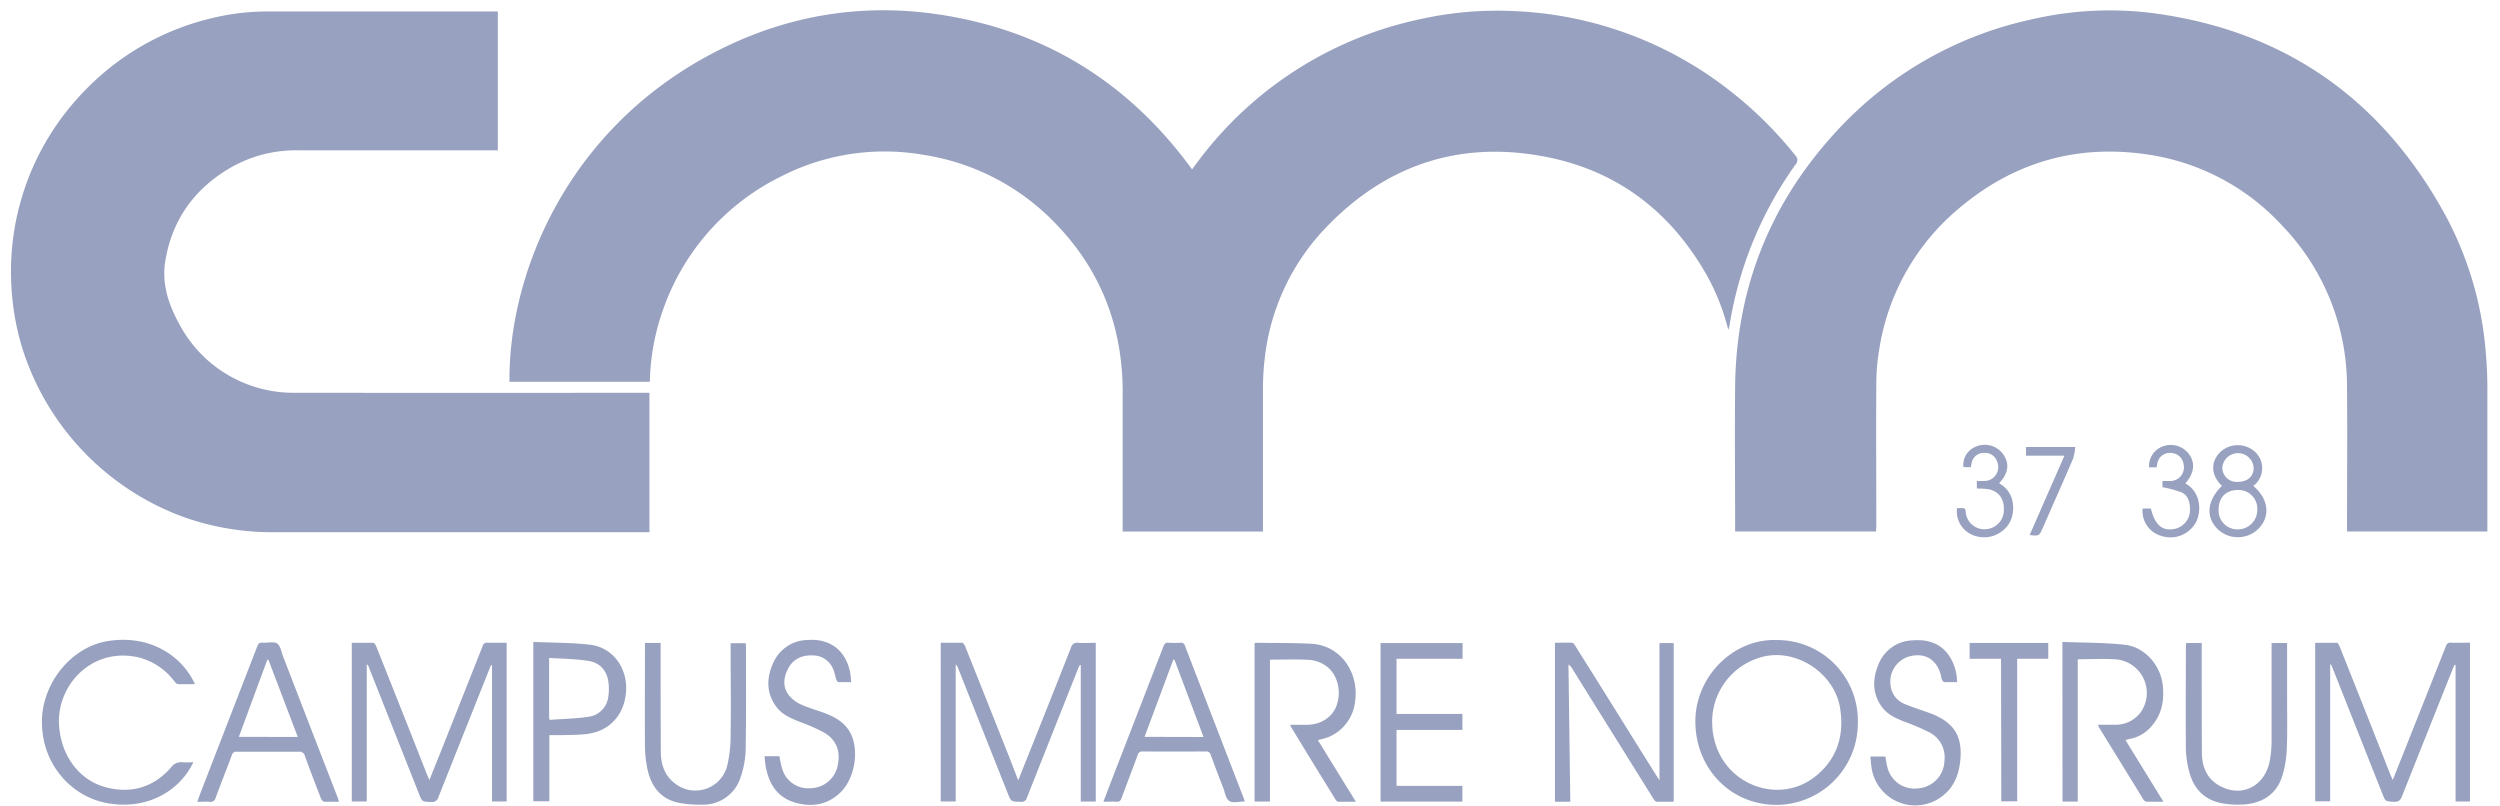 <?xml version="1.0" encoding="UTF-8" standalone="no"?>
<svg
   xmlns:dc="http://purl.org/dc/elements/1.1/"
   xmlns:cc="http://creativecommons.org/ns#"
   xmlns:rdf="http://www.w3.org/1999/02/22-rdf-syntax-ns#"
   xmlns:svg="http://www.w3.org/2000/svg"
   xmlns="http://www.w3.org/2000/svg"
   xmlns:sodipodi="http://sodipodi.sourceforge.net/DTD/sodipodi-0.dtd"
   xmlns:inkscape="http://www.inkscape.org/namespaces/inkscape"
   viewBox="0 0 667.44 215.28"
   version="1.1"
   id="svg153"
   sodipodi:docname="cmn_g.svg"
   inkscape:export-filename="C:\Bitnami\wampstack-7.1.19-0\apache2\htdocs\cas\assets\img\cmn.png"
   inkscape:export-xdpi="96"
   inkscape:export-ydpi="96"
   inkscape:version="0.92.4 (5da689c313, 2019-01-14)">
  <sodipodi:namedview
     id="namedview155"
     pagecolor="#ffffff"
     bordercolor="#666666"
     borderopacity="1.0"
     inkscape:pageshadow="2"
     inkscape:pageopacity="0.0"
     inkscape:pagecheckerboard="0"
     showgrid="false"
     inkscape:zoom="1.7215031"
     inkscape:cx="333.72"
     inkscape:cy="107.75467"
     inkscape:window-width="1920"
     inkscape:window-height="1017"
     inkscape:window-x="1272"
     inkscape:window-y="-8"
     inkscape:window-maximized="1"
     inkscape:current-layer="Capa_1-2" />
  <defs
     id="defs85">
    <style
       id="style83">.cls-1{fill:#fefefe;}.cls-2{fill:#c3d027;}.cls-3{fill:#e9891a;}.cls-4{fill:#78c3e8;}.cls-5{fill:#727b82;}</style>
  </defs>
  <title
     id="title87">Recurso 1</title>
  <g
     id="Capa_2"
     data-name="Capa 2">
    <g
       id="Capa_1-2"
       data-name="Capa 1">
      <path
         class="cls-2"
         d="M173.65,102.06H136.18c-.3-27.84,14.55-66.59,53.72-87.44C212,2.84,235.51,0,259.86,5.72S303.6,25,318.41,45.34c1.09-1.45,2.09-2.84,3.15-4.17a99.71,99.71,0,0,1,58.07-36,94.6,94.6,0,0,1,25.13-2.07,100,100,0,0,1,57.17,21.18,104.62,104.62,0,0,1,17.53,17.32,1.68,1.68,0,0,1,.06,2.44,101.44,101.44,0,0,0-17.64,43.07,5.09,5.09,0,0,1-.13.58,4.29,4.29,0,0,1-.2.45,58.87,58.87,0,0,0-5.63-14.38c-9.84-17.46-24.54-28.5-44.29-32-22.41-4-41.66,2.67-57.37,19a59.92,59.92,0,0,0-16.44,35,66.72,66.72,0,0,0-.48,7.89c0,12.28,0,24.56,0,36.84v1.53H299.89v-1.42c0-11.92,0-23.84,0-35.76,0-17.12-5.61-32.12-17.49-44.59a61.87,61.87,0,0,0-35.6-18.78,60.62,60.62,0,0,0-38,5.7A62.65,62.65,0,0,0,177.3,82.47,61.06,61.06,0,0,0,173.65,102.06Z"
         transform="translate(-0.16 -0.12)"
         id="path91"
         style="fill:#98a1bf;fill-opacity:1" />
      <path
         class="cls-3"
         d="M501,142H463.4v-1.37c0-12.52-.13-25,0-37.56.33-25.35,8.88-47.61,25.8-66.51A99.15,99.15,0,0,1,542.39,5.33a92.29,92.29,0,0,1,33.11-1.63c34.9,4.79,60.62,23,77.46,53.76a92.49,92.49,0,0,1,10.84,36.73c.27,3.06.42,6.14.43,9.21,0,12.36,0,24.72,0,37.08V142H626.76v-1.42c0-12.36.11-24.72,0-37.08a61.86,61.86,0,0,0-17.35-43.18,60.68,60.68,0,0,0-36.22-19c-18.75-2.71-35.52,2.17-50,14.4a61.28,61.28,0,0,0-21.3,37.55,57.11,57.11,0,0,0-.8,9.18c-.09,12.68,0,25.36,0,38Z"
         transform="translate(-0.16 -0.12)"
         id="path93"
         style="fill:#98a1bf;fill-opacity:1" />
      <path
         class="cls-4"
         d="M133.07,3.19V40.25h-1.58q-25.86,0-51.72,0a35.16,35.16,0,0,0-17.48,4.31c-9.93,5.58-16.12,13.91-18,25.23-1,6.07.87,11.66,3.75,16.87a34.35,34.35,0,0,0,23.86,17.68,32.55,32.55,0,0,0,6.65.64q46.68.06,93.35,0h1.64V142.2h-1.47c-32.8,0-65.6,0-98.39,0a70.51,70.51,0,0,1-24-3.87A70.54,70.54,0,0,1,6,92.71,68.75,68.75,0,0,1,3.2,76.49a69,69,0,0,1,19-51.56A69.22,69.22,0,0,1,56.31,5.07,62.42,62.42,0,0,1,71.47,3.18q30,0,60,0Z"
         transform="translate(-0.16 -0.12)"
         id="path95"
         style="fill:#98a1bf;fill-opacity:1" />
      <path
         class="cls-5"
         d="M272,208.44,276.18,198c3.32-8.35,6.65-16.68,9.92-25a1.63,1.63,0,0,1,1.9-1.26c1.54.1,3.09,0,4.7,0v42.37h-4V177.68l-.22-.06c-.13.25-.28.49-.39.75q-6.9,17.36-13.77,34.72a1.46,1.46,0,0,1-1.66,1.09c-2.55-.05-2.56,0-3.51-2.4L256,178.64a3.35,3.35,0,0,0-.69-1.16V214.1h-4V171.72c1.93,0,3.83,0,5.73,0,.29,0,.65.6.81,1q5.82,14.57,11.6,29.15Z"
         transform="translate(-0.16 -0.12)"
         id="path97"
         style="fill:#98a1bf;fill-opacity:1" />
      <path
         class="cls-5"
         d="M135.43,214.1h-3.91V177.73l-.22-.07c-.15.32-.32.63-.45,1q-6.81,17.08-13.6,34.16a1.81,1.81,0,0,1-2.05,1.42c-2.33-.11-2.32,0-3.19-2.21L98.59,178.15a1.37,1.37,0,0,0-.51-.7V214.1h-4V171.73c1.9,0,3.84,0,5.77,0,.28,0,.61.64.77,1q4.13,10.34,8.23,20.7L114.2,207c.16.4.35.78.61,1.36,1.18-3,2.3-5.72,3.4-8.5q5.42-13.64,10.81-27.28a1.16,1.16,0,0,1,1.3-.87c1.67,0,3.35,0,5.11,0Z"
         transform="translate(-0.16 -0.12)"
         id="path99"
         style="fill:#98a1bf;fill-opacity:1" />
      <path
         class="cls-5"
         d="M622.26,177.53v36.53h-4V171.73c1.9,0,3.85,0,5.78,0,.28,0,.61.65.77,1.05q4.13,10.34,8.23,20.7L638.36,207c.16.39.35.78.61,1.36l3.21-8.06q5.51-13.86,11-27.72a1.16,1.16,0,0,1,1.3-.88c1.67.05,3.35,0,5.11,0V214.1h-3.85V177.66l-.25-.06c-.14.3-.3.59-.42.89q-6.82,17.07-13.61,34.15c-.43,1.09-.89,1.64-2.2,1.55-2.22-.15-2.22,0-3.08-2.2L623,178.72c-.16-.41-.34-.8-.51-1.21Z"
         transform="translate(-0.16 -0.12)"
         id="path101"
         style="fill:#98a1bf;fill-opacity:1" />
      <path
         class="cls-5"
         d="M474.56,171a21.51,21.51,0,0,1,21.6,21.78A21.83,21.83,0,0,1,474,215c-12-.24-21.2-9.78-21.22-22.32C452.81,180.53,463.14,170.52,474.56,171Zm-17.28,22.27a21,21,0,0,0,.15,2.22,22.63,22.63,0,0,0,.69,3.15c3.49,11.47,17.34,16.13,26.6,8.84,5.91-4.65,7.86-11,6.71-18.27-1.39-8.85-10.65-15.44-19.48-14A17.88,17.88,0,0,0,457.27,193.23Z"
         transform="translate(-0.16 -0.12)"
         id="path103"
         style="fill:#98a1bf;fill-opacity:1" />
      <path
         class="cls-5"
         d="M443.2,208.48c0-6.15,0-12.26,0-18.37s0-12.14,0-18.3H447v42.35c-1.51,0-3.06,0-4.59,0-.31,0-.65-.51-.87-.86q-10.86-17.38-21.7-34.78a3,3,0,0,0-.94-1l.49,36.64H415.3V171.72c1.52,0,3-.07,4.52,0,.37,0,.79.58,1,1q8,12.7,15.89,25.41Z"
         transform="translate(-0.16 -0.12)"
         id="path105"
         style="fill:#98a1bf;fill-opacity:1" />
      <path
         class="cls-5"
         d="M352,197.72l10.14,16.44c-1.75,0-3.24,0-4.73,0-.24,0-.53-.33-.68-.57q-6-9.69-11.9-19.4a4.31,4.31,0,0,1-.22-.56c1.57,0,3,0,4.5,0,3.87-.06,7-2.19,8-5.51,1.24-3.82,0-8.22-3.07-10.31a8.87,8.87,0,0,0-4.19-1.51c-3.49-.21-7-.07-10.64-.07v37.88h-4.11V171.83a1.34,1.34,0,0,1,.35-.1c4.91.07,9.83,0,14.74.25,8.17.46,12.76,7.94,11.77,15.24a11.66,11.66,0,0,1-6.87,9.57A22.25,22.25,0,0,1,352,197.72Z"
         transform="translate(-0.16 -0.12)"
         id="path107"
         style="fill:#98a1bf;fill-opacity:1" />
      <path
         class="cls-5"
         d="M550.78,171.5c5.62.23,11.15.15,16.61.75s9.7,5.59,10.21,11.06c.36,3.84-.27,7.39-2.83,10.44a10.07,10.07,0,0,1-6.25,3.69,7.31,7.31,0,0,0-.9.28l10.13,16.44c-1.66,0-3.09,0-4.5,0a1.23,1.23,0,0,1-.82-.55q-6-9.73-12-19.49a2.17,2.17,0,0,1-.11-.51c1.51,0,3,0,4.43,0a8.31,8.31,0,0,0,7.16-3.67,9,9,0,0,0-7.19-13.81c-3.23-.19-6.47,0-9.85,0v38h-4.07Z"
         transform="translate(-0.16 -0.12)"
         id="path109"
         style="fill:#98a1bf;fill-opacity:1" />
      <path
         class="cls-5"
         d="M51.78,203.6c-3.21,6.92-11.41,12.84-22.64,11C19.25,213,11.08,204,11.36,192.32c.24-10.11,8-19.55,17.64-21.06,11.67-1.82,20,4.41,23.2,11.51-1.51,0-3,.05-4.44,0-.38,0-.8-.44-1.07-.78a17.18,17.18,0,0,0-9.7-6.4c-12.22-2.7-21.57,7.29-21.08,17.85.37,8,5.1,14.78,12.19,16.77,6.87,1.92,12.9.25,17.69-5.15a3.3,3.3,0,0,1,3.12-1.43A24.22,24.22,0,0,0,51.78,203.6Z"
         transform="translate(-0.16 -0.12)"
         id="path111"
         style="fill:#98a1bf;fill-opacity:1" />
      <path
         class="cls-5"
         d="M90.66,214.16c-1.39,0-2.66.06-3.92,0-.32,0-.75-.51-.89-.87-1.46-3.76-2.9-7.52-4.28-11.31a1.44,1.44,0,0,0-1.6-1.17c-5.52,0-11,0-16.55,0a1.23,1.23,0,0,0-1.38.95c-1.4,3.78-2.9,7.52-4.29,11.3A1.45,1.45,0,0,1,56,214.19c-1-.09-2,0-3.18,0C53.26,213,53.62,212,54,211q7.42-19.15,14.83-38.29c.28-.72.59-1.1,1.45-1,1.31.1,2.94-.41,3.86.21s1.14,2.27,1.61,3.49Q83,194.21,90.29,213C90.42,213.36,90.51,213.7,90.66,214.16Zm-11-17.3-7.86-20.65-.28.06-7.6,20.58Z"
         transform="translate(-0.16 -0.12)"
         id="path113"
         style="fill:#98a1bf;fill-opacity:1" />
      <path
         class="cls-5"
         d="M332.48,214.1c-1.44,0-3.07.49-4.07-.1s-1.17-2.21-1.64-3.42q-1.71-4.41-3.34-8.84a1.25,1.25,0,0,0-1.38-1q-8.39.05-16.79,0a1.23,1.23,0,0,0-1.38,1c-1.4,3.82-2.88,7.61-4.28,11.43-.28.76-.63,1.08-1.46,1-1.06-.08-2.13,0-3.4,0,.83-2.18,1.59-4.18,2.36-6.18q6.83-17.63,13.66-35.27c.28-.73.61-1.1,1.46-1a24.77,24.77,0,0,0,3.12,0,1,1,0,0,1,1.15.74q7.92,20.61,15.88,41.21A4.39,4.39,0,0,1,332.48,214.1Zm-11-17.22-7.79-20.67-.28,0-7.68,20.63Z"
         transform="translate(-0.16 -0.12)"
         id="path115"
         style="fill:#98a1bf;fill-opacity:1" />
      <path
         class="cls-5"
         d="M390.63,171.81V176H373v14.72h17.59v4.27H373v14.94h17.58v4.2H368.74V171.81Z"
         transform="translate(-0.16 -0.12)"
         id="path117"
         style="fill:#98a1bf;fill-opacity:1" />
      <path
         class="cls-5"
         d="M610.76,171.78c0,5,0,9.89,0,14.77,0,4.52.1,9-.08,13.55a29.09,29.09,0,0,1-1.13,6.93c-1.41,4.83-4.95,7.32-9.84,7.82a23.77,23.77,0,0,1-5.61-.16c-5.12-.7-8.27-3.75-9.51-8.69a26,26,0,0,1-.85-6c-.09-9.11,0-18.23,0-27.35,0-.27.05-.54.08-.86h4.14c0,.47,0,.93,0,1.39,0,9.28,0,18.55.05,27.83,0,3.71,1.25,6.95,4.69,8.87,5.94,3.33,12.21.17,13.46-6.79a30,30,0,0,0,.46-5.12c0-8.24,0-16.47,0-24.71v-1.46Z"
         transform="translate(-0.16 -0.12)"
         id="path119"
         style="fill:#98a1bf;fill-opacity:1" />
      <path
         class="cls-5"
         d="M172.38,171.76h4.15c0,.48,0,.93,0,1.39,0,9.2,0,18.39.05,27.59,0,3.31.92,6.32,3.69,8.47a8.77,8.77,0,0,0,14-4.5,34.33,34.33,0,0,0,.95-8c.12-7.84,0-15.67,0-23.51v-1.36h4a5.28,5.28,0,0,1,.1.75c0,9.28.08,18.56-.09,27.83a24.94,24.94,0,0,1-1.39,7.36,10.45,10.45,0,0,1-10.31,7.16,29.06,29.06,0,0,1-6.53-.57c-4.67-1.13-7.09-4.54-8-9a29.83,29.83,0,0,1-.65-5.82c-.07-8.92,0-17.83,0-26.75C172.33,172.43,172.36,172.16,172.38,171.76Z"
         transform="translate(-0.16 -0.12)"
         id="path121"
         style="fill:#98a1bf;fill-opacity:1" />
      <path
         class="cls-5"
         d="M204.27,202h3.95c.24,1.1.4,2.21.74,3.26a7.22,7.22,0,0,0,7.63,5.29,7.51,7.51,0,0,0,7.28-6.42c.69-3.71-.55-6.6-3.75-8.46a48.69,48.69,0,0,0-6.44-2.84c-2.32-.93-4.63-1.86-6.19-3.92-2.74-3.63-2.73-7.62-1-11.57a10.18,10.18,0,0,1,9.15-6.35c7.65-.61,11.61,4.64,11.74,11.25-1.11,0-2.22,0-3.32,0-.24,0-.55-.46-.65-.76-.3-.86-.41-1.8-.78-2.63a5.82,5.82,0,0,0-5.38-3.75c-2.93-.13-5.29.88-6.69,3.53-1.22,2.32-1.48,4.83.13,7a8.83,8.83,0,0,0,3.34,2.58c2,.92,4.13,1.48,6.18,2.25,3.19,1.19,6,2.82,7.38,6.2,1.91,4.78.49,11.72-3.18,15.15-3.52,3.29-7.76,3.88-12.18,2.52s-6.61-4.68-7.53-9C204.45,204.28,204.41,203.2,204.27,202Z"
         transform="translate(-0.16 -0.12)"
         id="path123"
         style="fill:#98a1bf;fill-opacity:1" />
      <path
         class="cls-5"
         d="M522.66,182.24c-1.21,0-2.28,0-3.35,0-.26,0-.57-.41-.72-.7a4.5,4.5,0,0,1-.23-1c-1-4.15-4-6.13-8-5.29a7,7,0,0,0-5.4,8.22,5.9,5.9,0,0,0,3.76,4.62c1.94.82,4,1.46,6,2.18.56.2,1.13.4,1.68.63,5.48,2.34,7.61,5.84,7.15,11.79-.32,4-1.61,7.6-5,10.1a11.79,11.79,0,0,1-18.71-7.57c-.17-1-.22-2-.33-3.13h4c.18,1,.27,1.91.53,2.82a7.42,7.42,0,0,0,7.94,5.71,7.61,7.61,0,0,0,7.3-7.37,7.49,7.49,0,0,0-4.21-7.7,61.63,61.63,0,0,0-6.7-2.85c-2.09-.84-4.16-1.77-5.58-3.58-2.83-3.63-2.77-7.69-1.1-11.68a10.09,10.09,0,0,1,9-6.35c4.18-.35,7.78.76,10.12,4.53A13.25,13.25,0,0,1,522.66,182.24Z"
         transform="translate(-0.16 -0.12)"
         id="path125"
         style="fill:#98a1bf;fill-opacity:1" />
      <path
         class="cls-5"
         d="M142.54,171.5c5.14.23,10.2.16,15.18.75,6.12.74,10,6.29,9.58,12.46-.37,5.86-4.07,10.63-10.57,11.38-2.18.25-4.39.23-6.58.3-1.07,0-2.15,0-3.33,0v17.65h-4.28Zm4.22,4.27c0,5.48,0,10.55,0,15.62,0,.19,0,.38.12.92,3.48-.26,6.95-.31,10.35-.82a6.1,6.1,0,0,0,5.32-5.3,13.57,13.57,0,0,0,.12-3.22c-.21-3.41-2-5.86-5.4-6.4S150.4,176,146.77,175.77Z"
         transform="translate(-0.16 -0.12)"
         id="path127"
         style="fill:#98a1bf;fill-opacity:1" />
      <path
         class="cls-5"
         d="M534.39,176H526v-4.24h21V176h-8.3v38.06h-4.24Z"
         transform="translate(-0.16 -0.12)"
         id="path129"
         style="fill:#98a1bf;fill-opacity:1" />
      <path
         class="cls-5"
         d="M601.73,129.85c3.94,3.28,4.63,7.83,1.68,11.11a7.79,7.79,0,0,1-11.05.55c-3.44-3.29-3-7.73,1-11.68-2.93-2.8-3.11-6.36-.46-9a6.85,6.85,0,0,1,9.59.2A5.93,5.93,0,0,1,601.73,129.85Zm-9.25,6.31a5,5,0,0,0,5,5.29,5.19,5.19,0,0,0,5.32-5.29,5,5,0,0,0-5.05-5.23C594.45,130.92,592.49,132.88,592.48,136.15Zm5.07-7.39c2.64,0,4.28-1.43,4.29-3.77a4.2,4.2,0,0,0-8.37-.1A3.78,3.78,0,0,0,597.55,128.76Z"
         transform="translate(-0.16 -0.12)"
         id="path131"
         style="fill:#98a1bf;fill-opacity:1" />
      <path
         class="cls-5"
         d="M577.48,130.19v-1.65c.65,0,1.27,0,1.88,0a3.67,3.67,0,0,0,3.75-4.57,3.48,3.48,0,0,0-3.2-2.91,3.36,3.36,0,0,0-3.73,2.5c-.11.42-.17.85-.27,1.33h-2a5.58,5.58,0,0,1,3.66-5.59,6.08,6.08,0,0,1,7.25,2.42c1.46,2.31,1,5-1.24,7.45a7,7,0,0,1,3.58,5.09,8.38,8.38,0,0,1-.83,5.47,7.78,7.78,0,0,1-9.23,3.44,6.92,6.92,0,0,1-4.92-7.29h2.21c1,4.08,2.8,5.88,5.66,5.54a5.16,5.16,0,0,0,4.79-5.21c0-1.9-.41-3.75-2.19-4.61A29,29,0,0,0,577.48,130.19Z"
         transform="translate(-0.16 -0.12)"
         id="path133"
         style="fill:#98a1bf;fill-opacity:1" />
      <path
         class="cls-5"
         d="M527.93,130.53v-2c.71,0,1.38,0,2,0a3.7,3.7,0,0,0,3.48-5,3.42,3.42,0,0,0-3.51-2.51,3.33,3.33,0,0,0-3.36,2.69c-.09.34-.12.7-.19,1.13h-2a5.24,5.24,0,0,1,3.46-5.53,6,6,0,0,1,7.35,2.4c1.53,2.33,1.11,4.92-1.3,7.44a7,7,0,0,1,3.72,5.75,8,8,0,0,1-1.09,5.06,7.89,7.89,0,0,1-9.37,3.11,6.79,6.79,0,0,1-4.48-7.29c.4,0,.83,0,1.25,0,.7-.07,1,.18,1.06.91a5,5,0,0,0,5.2,4.73,5.14,5.14,0,0,0,5-5.25c.08-3.13-1.62-5.18-4.62-5.51C529.72,130.58,528.85,130.57,527.93,130.53Z"
         transform="translate(-0.16 -0.12)"
         id="path135"
         style="fill:#98a1bf;fill-opacity:1" />
      <path
         class="cls-5"
         d="M551.32,121.77H541.06v-2.32h13.15a14.21,14.21,0,0,1-.57,3.08c-2.65,6.19-5.4,12.35-8.1,18.52-1,2.17-.94,2.17-3.52,1.92l4.6-10.5Z"
         transform="translate(-0.16 -0.12)"
         id="path137"
         style="fill:#98a1bf;fill-opacity:1" />
      <path
         class="cls-1"
         d="M457.27,193.23a17.88,17.88,0,0,1,14.67-18c8.83-1.49,18.09,5.11,19.48,14,1.15,7.31-.81,13.62-6.71,18.27-9.26,7.29-23.11,2.63-26.6-8.84a22.63,22.63,0,0,1-.69-3.15A21,21,0,0,1,457.27,193.23Z"
         transform="translate(-0.16 -0.12)"
         id="path139"
         style="fill:none;fill-opacity:1" />
      <path
         class="cls-1"
         d="M79.64,196.86H63.89l7.6-20.58.28-.06Z"
         transform="translate(-0.16 -0.12)"
         id="path141"
         style="fill:none;fill-opacity:1" />
      <path
         class="cls-1"
         d="M321.49,196.88H305.74l7.68-20.63.28,0Z"
         transform="translate(-0.16 -0.12)"
         id="path143"
         style="fill:none;fill-opacity:1" />
      <path
         class="cls-1"
         d="M146.77,175.77c3.63.25,7.11.24,10.51.8s5.19,3,5.4,6.4a13.57,13.57,0,0,1-.12,3.22,6.1,6.1,0,0,1-5.32,5.3c-3.4.52-6.87.57-10.35.82-.07-.54-.12-.73-.12-.92C146.77,186.32,146.77,181.25,146.77,175.77Z"
         transform="translate(-0.16 -0.12)"
         id="path145"
         style="fill:none;fill-opacity:1" />
      <path
         class="cls-1"
         d="M592.48,136.15c0-3.27,2-5.23,5.23-5.23a5,5,0,0,1,5.05,5.23,5.19,5.19,0,0,1-5.32,5.29A5,5,0,0,1,592.48,136.15Z"
         transform="translate(-0.16 -0.12)"
         id="path147"
         style="fill:none;fill-opacity:1" />
      <path
         class="cls-1"
         d="M597.55,128.76a3.78,3.78,0,0,1-4.09-3.88,4.2,4.2,0,0,1,8.37.1C601.83,127.33,600.19,128.77,597.55,128.76Z"
         transform="translate(-0.16 -0.12)"
         id="path149"
         style="fill:none;fill-opacity:1" />
    </g>
  </g>
</svg>
